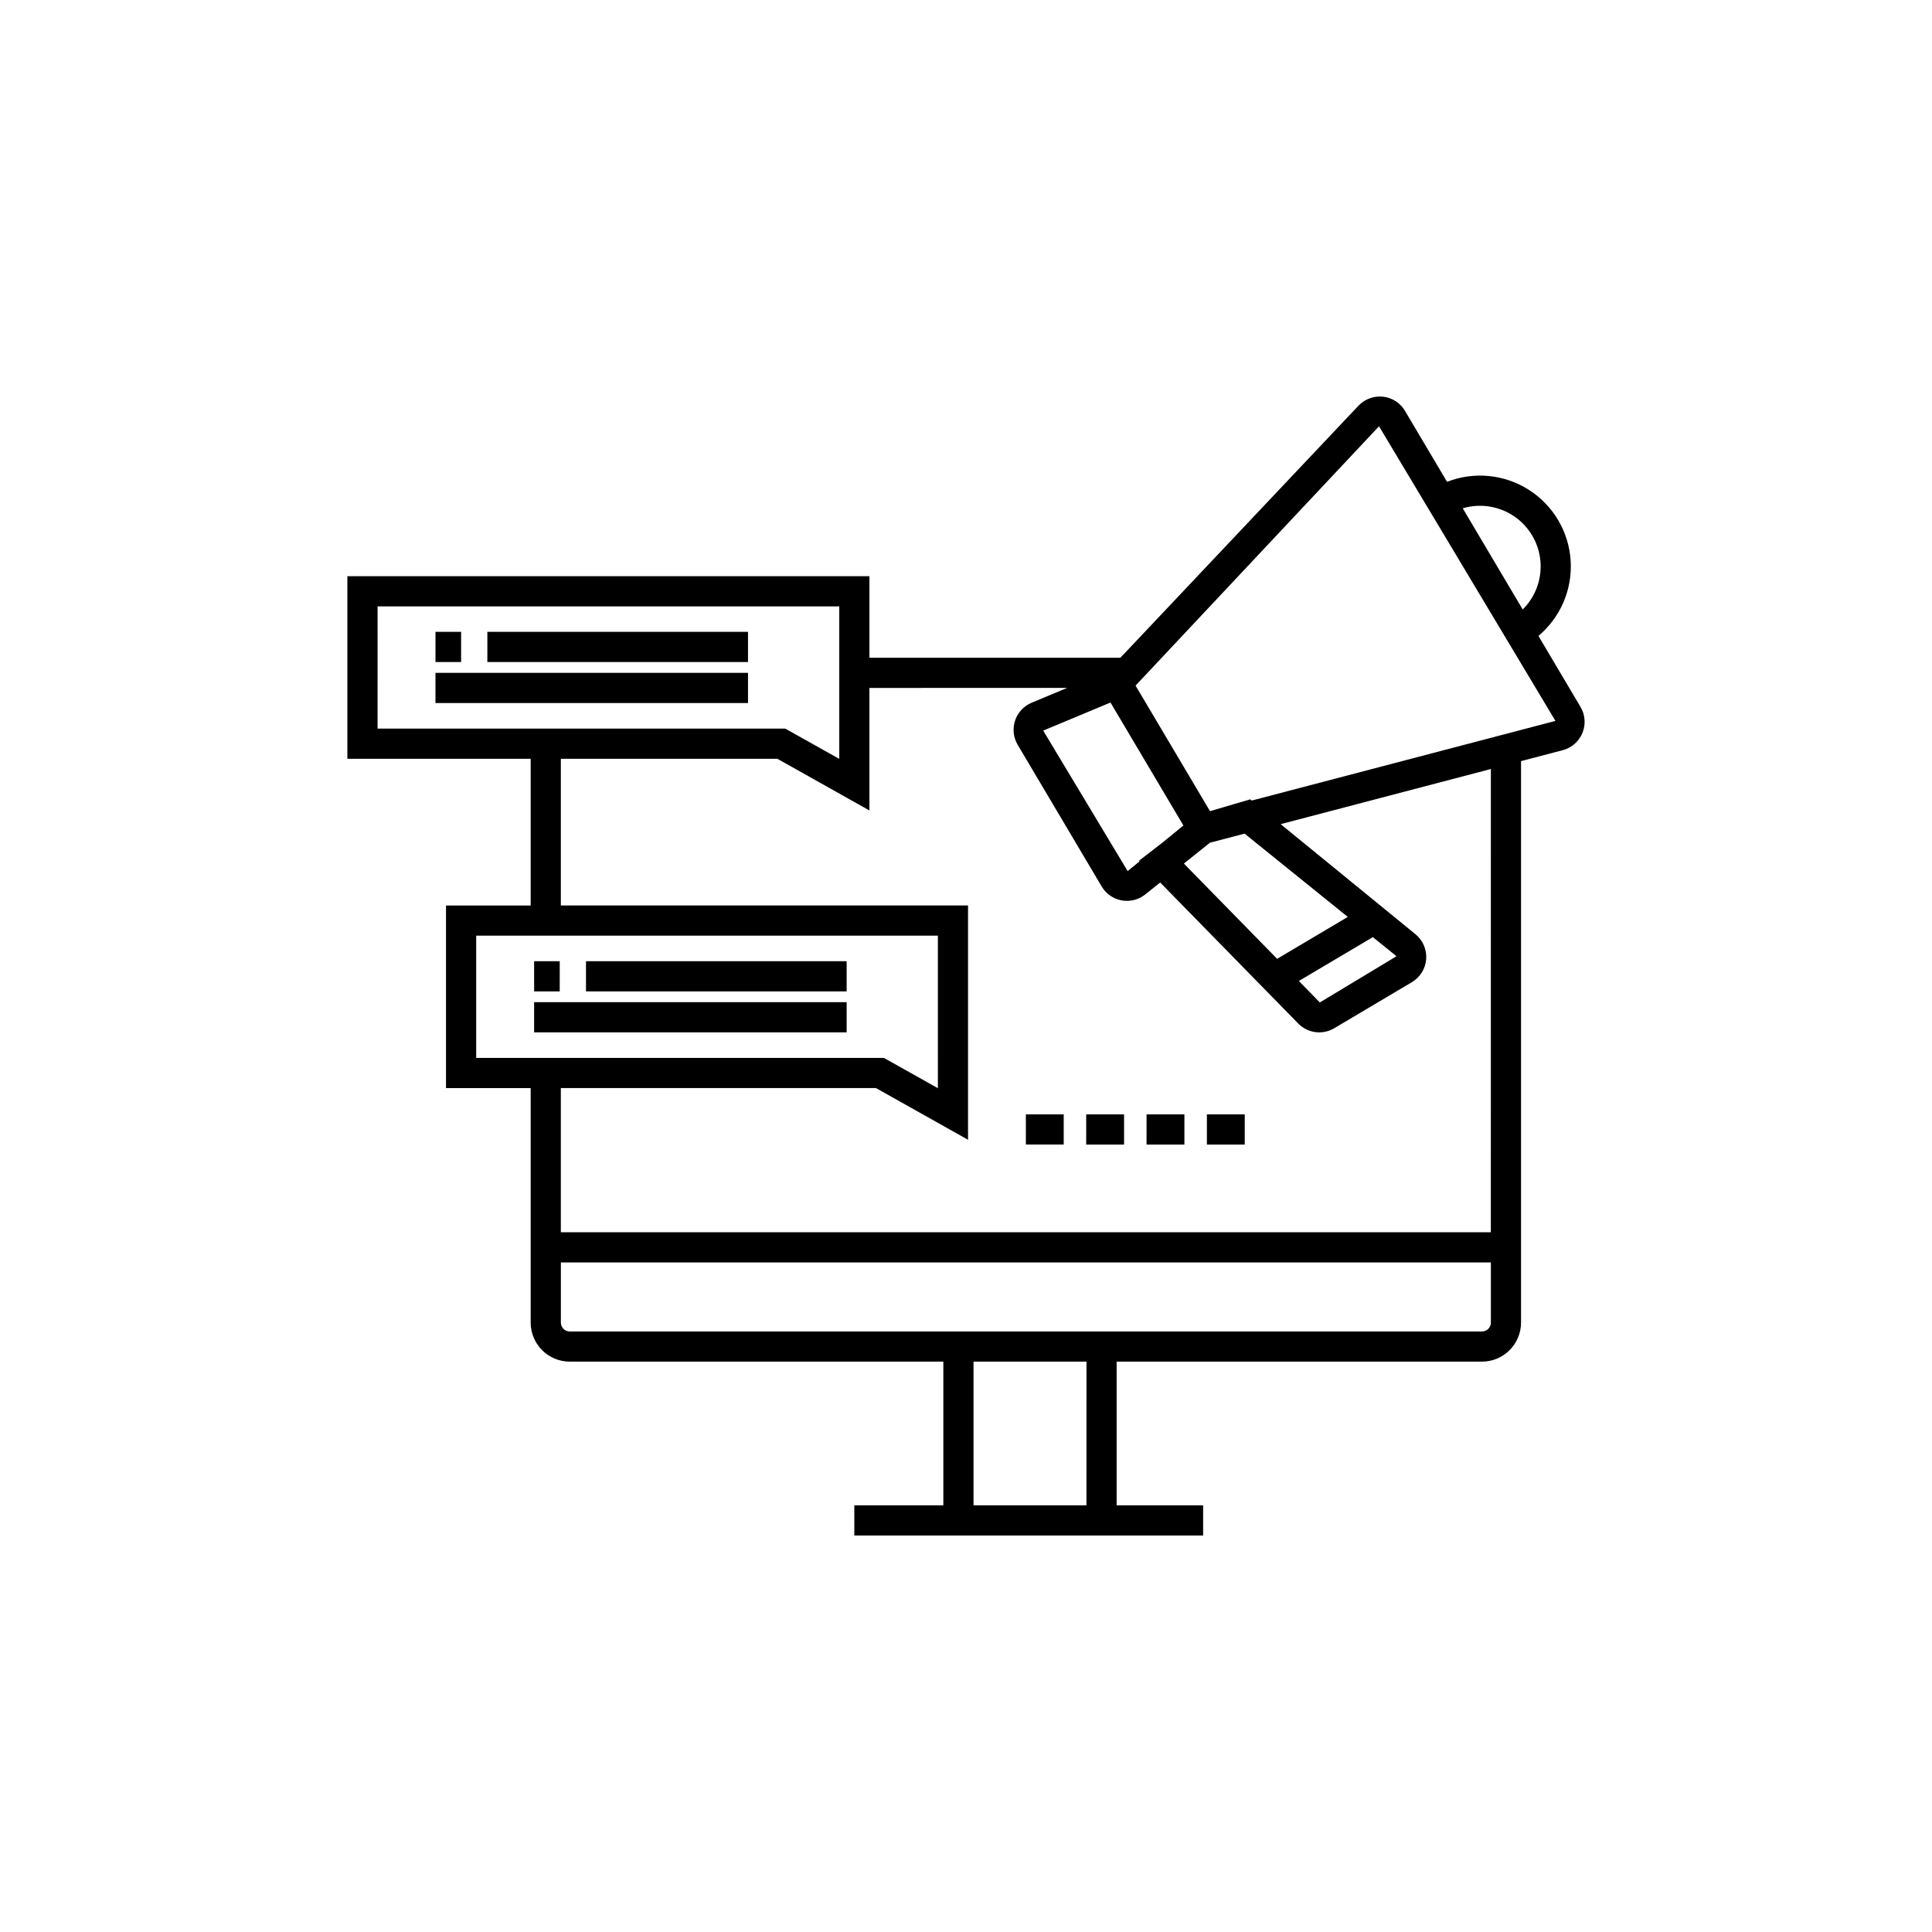 <?xml version="1.0" encoding="UTF-8"?>
<!-- Uploaded to: ICON Repo, www.iconrepo.com, Generator: ICON Repo Mixer Tools -->
<svg fill="#000000" width="800px" height="800px" version="1.1" viewBox="144 144 512 512" xmlns="http://www.w3.org/2000/svg">
 <path d="m463.84 439.32h10.031v7.996h-10.031zm-15.992 7.996h10.031v-7.996h-10.031zm-15.992 0h10.031v-7.996h-10.031zm131.54-109.18c-0.875 2.238-2.738 3.941-5.047 4.613l-11.258 2.953v148.79c-0.008 5.719-4.641 10.352-10.359 10.355h-96.812v38.07l22.922 0.004v7.996h-92.438v-7.996h23.594v-38.074h-99.004c-5.719-0.004-10.352-4.637-10.359-10.355v-62.141h-22.438v-48.387h22.438v-38.883h-48.578v-48.387h138.35v21.617h66.508l63.168-66.875h0.004c1.703-1.738 4.117-2.59 6.535-2.297 2.383 0.293 4.496 1.68 5.715 3.75l11.148 18.797c7.141-2.789 15.184-2.004 21.656 2.109 6.469 4.117 10.59 11.066 11.094 18.719 0.508 7.648-2.664 15.082-8.535 20.012l11.148 18.801c1.23 2.059 1.434 4.574 0.551 6.805zm-31.754-59.426 15.898 26.812v-0.004c3.414-3.387 5.129-8.125 4.68-12.91-0.449-4.789-3.019-9.121-7.004-11.812-3.984-2.691-8.965-3.457-13.574-2.09zm-23.828 113.64-19.609 11.621 5.566 5.688 20.316-12.246zm-6.637-5.356-27.348-22.074-9.184 2.41-0.16 0.129-6.746 5.394 24.711 25.246zm-55.348-14.867 6.383-4.945 5.398-4.418-18.57-31.324-0.75-1.266-17.828 7.441 22.375 37.234 3.144-2.574zm-201.77-35.039h108.05l14.305 8.027v-40.422h-122.35zm26.137 87.27h108.05l14.305 8.027-0.004-40.422h-122.35zm161.73 80.492h-29.93v38.07h29.926zm107.17-10.355v-15.938h-246.46v15.938c0 0.629 0.25 1.227 0.691 1.672 0.445 0.441 1.047 0.688 1.672 0.688h241.74-0.004c0.629 0 1.227-0.246 1.672-0.688 0.441-0.445 0.691-1.043 0.691-1.672zm0-146.7-55.707 14.613 35.73 29.176c1.965 1.605 3.023 4.07 2.836 6.598-0.191 2.531-1.605 4.809-3.789 6.102l-20.594 12.215c-3.078 1.824-7.004 1.312-9.512-1.242l-36.602-37.387-3.961 3.168v-0.004c-1.379 1.105-3.09 1.703-4.852 1.703-0.465 0.004-0.93-0.039-1.387-0.125-2.219-0.398-4.152-1.742-5.301-3.684l-22.266-37.559c-1.145-1.93-1.395-4.266-0.691-6.398 0.703-2.133 2.297-3.856 4.367-4.731l9.426-3.938-52.391 0.004v32.473l-24.395-13.699h-57.379v38.883h107.91v62.086l-24.395-13.699h-83.516v38.203l246.46 0.004zm17.109-12.75-46.75-78.078-64.52 68.723 19.73 33.277 10.672-3.133 0.391 0.32zm-296.8-4.734h82.824v-7.996h-82.824zm13.75-10.863h69.074v-7.996h-69.074zm-6.957-7.996h-6.789v7.996h6.789zm19.348 106.13h82.824v-7.996h-82.824zm13.75-10.855h69.074v-7.996h-69.078zm-6.961-7.996h-6.789v7.996h6.785zm123.53 48.582h10.031v-7.996h-10.031z"/>
</svg>